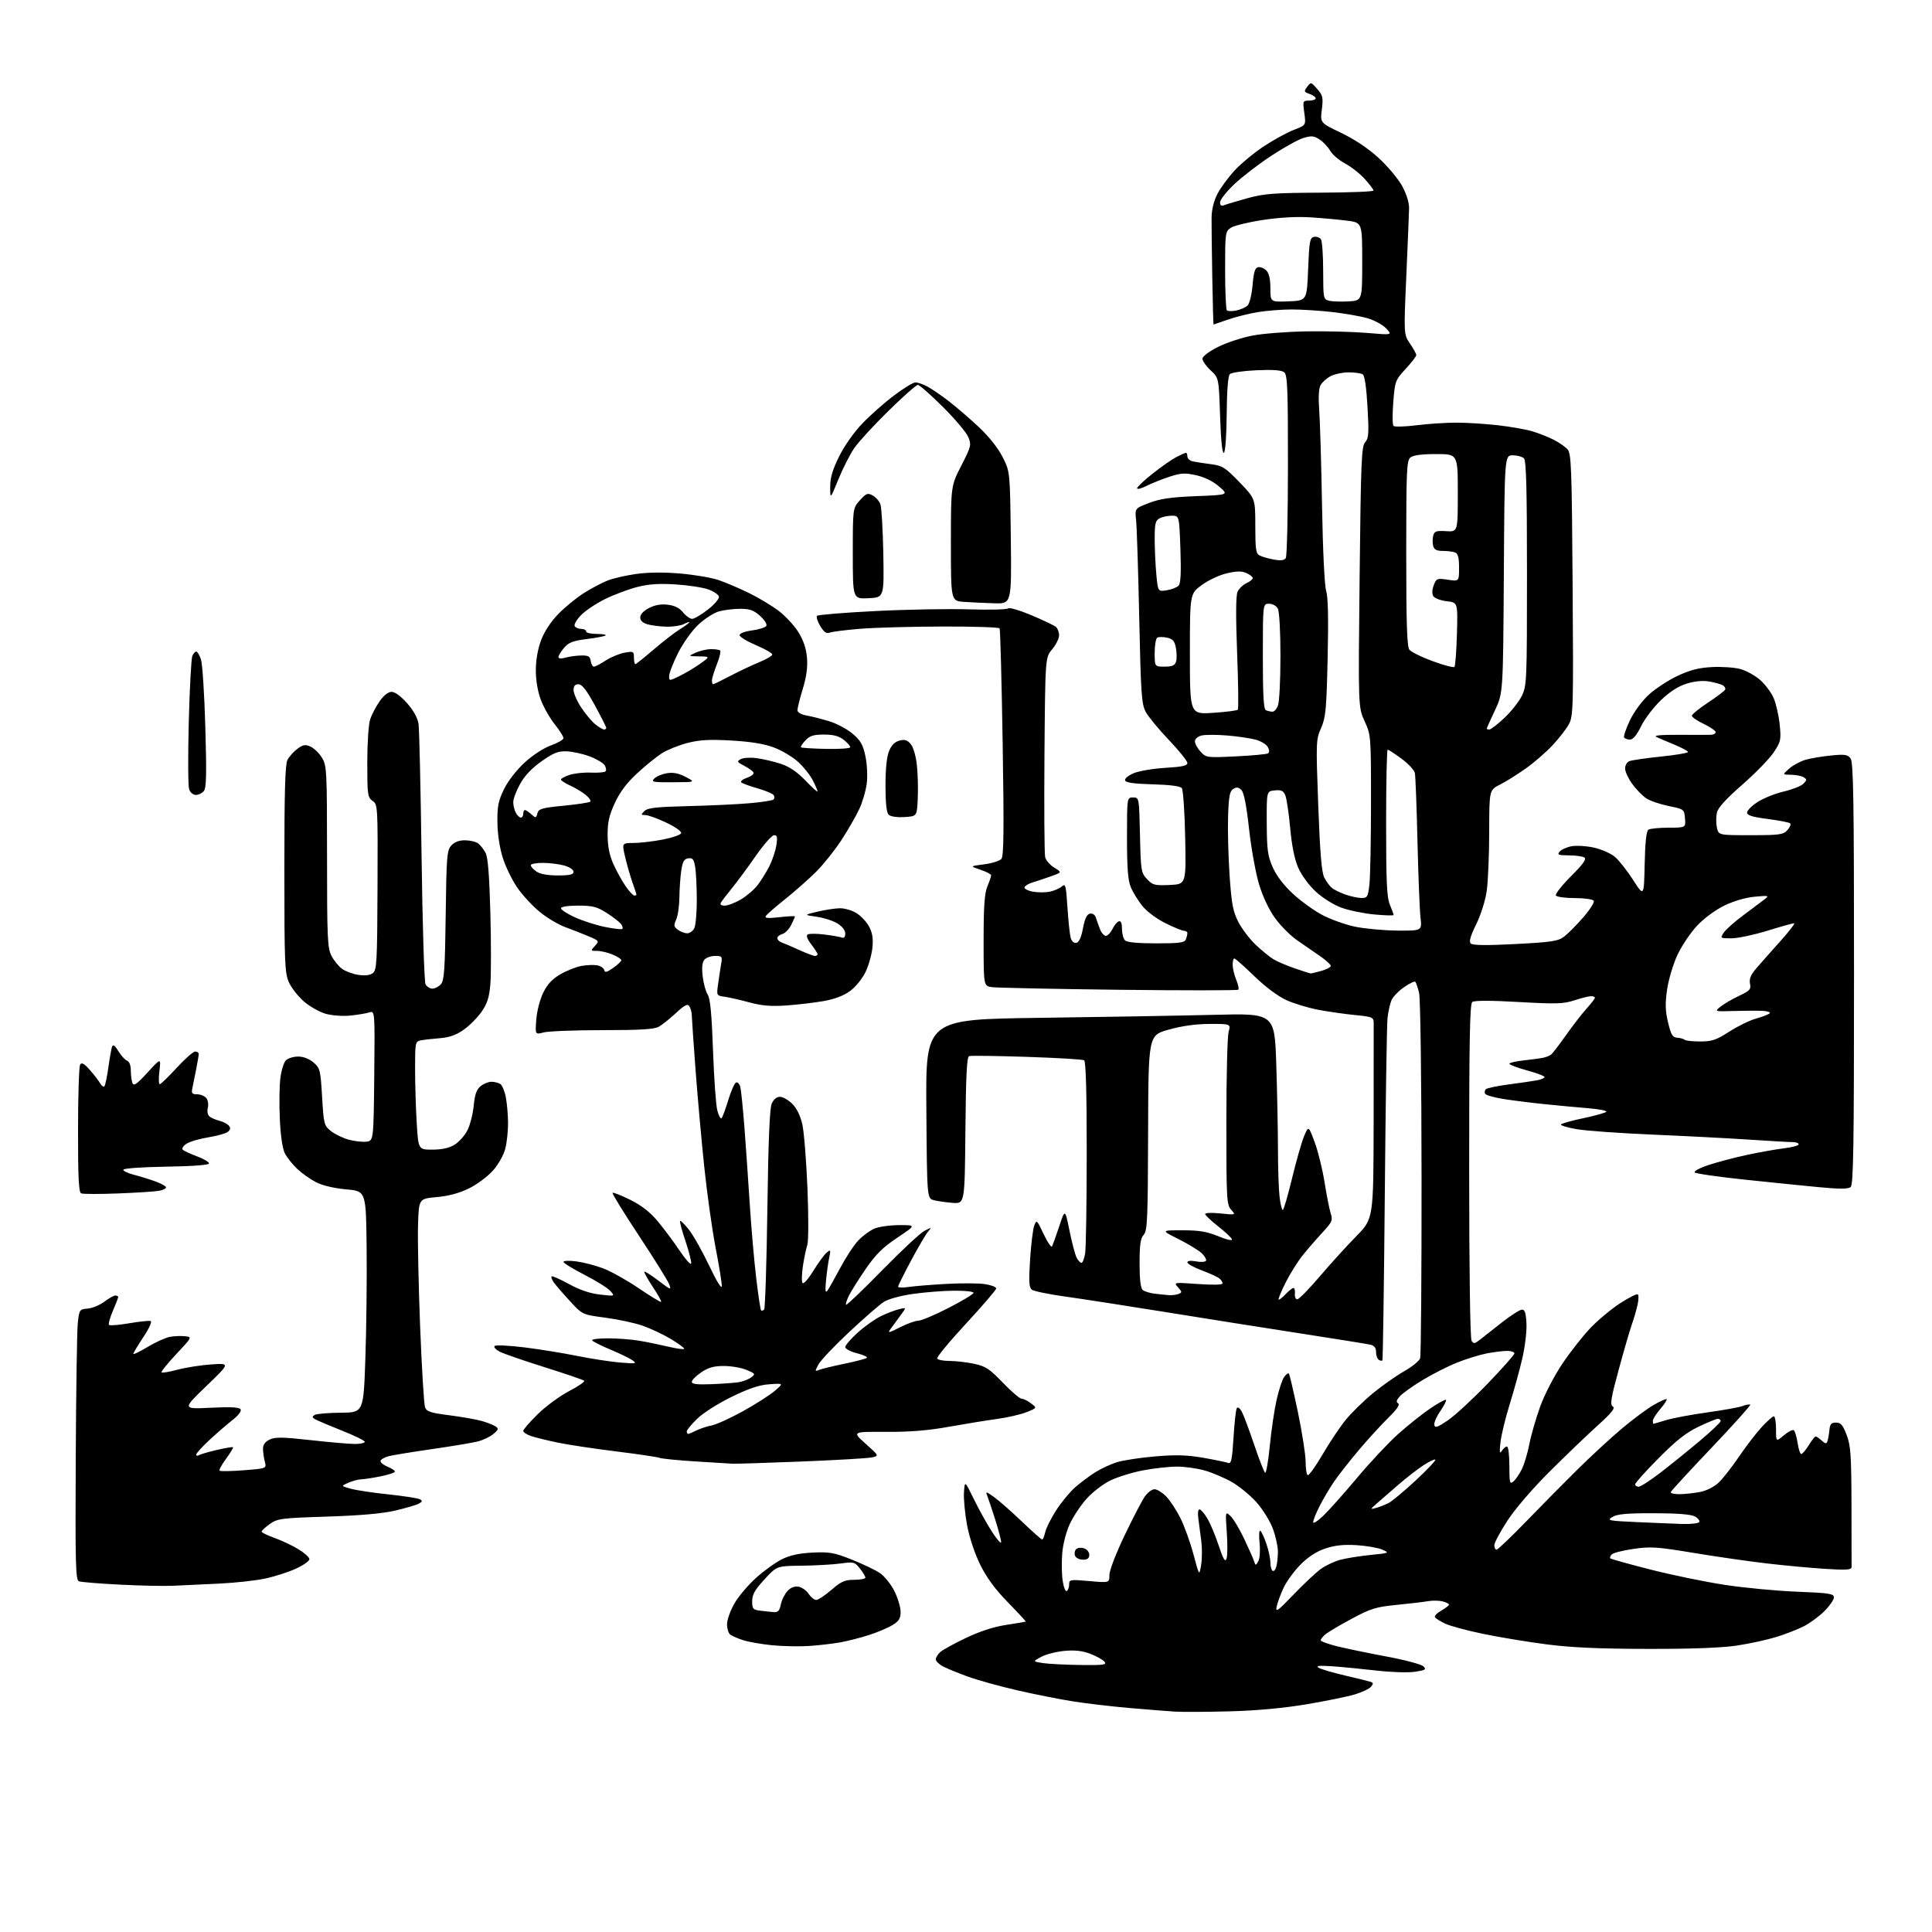 <?xml version="1.0" encoding="UTF-8" standalone="no"?>
<svg 
  version="1.1" 
  xmlns="http://www.w3.org/2000/svg" 
  xmlns:xlink="http://www.w3.org/1999/xlink" 
  xmlns:svg="http://www.w3.org/2000/svg"
  xmlns:rdf="http://www.w3.org/1999/02/22-rdf-syntax-ns#"
  xmlns:cc="http://creativecommons.org/ns#"
  xmlns:dc="http://purl.org/dc/elements/1.1/"
  viewBox="0 0 768 768"
  width="768"
  height="768"
>
<style>svg {background-color: white; }</style>"
<path stroke="none" fill="black" fill-rule="evenodd" d="M489.00,680.28C479.93,680.53 470.02,680.58 467.00,680.39C463.98,680.20 455.88,679.56 449.00,678.96C442.12,678.36 432.23,677.21 427.00,676.40C421.77,675.59 411.76,673.61 404.74,672.01C397.72,670.40 388.82,667.95 384.96,666.55C381.10,665.16 376.61,663.33 374.97,662.49C373.34,661.64 372.00,660.35 372.00,659.63C372.00,658.90 372.79,657.60 373.75,656.73C374.71,655.86 379.32,653.32 384.00,651.10C389.56,648.45 395.10,646.66 400.00,645.92C404.12,645.30 407.60,644.70 407.72,644.59C407.84,644.49 404.65,641.04 400.64,636.94C395.57,631.75 392.22,627.19 389.65,621.99C387.48,617.57 385.33,611.13 384.43,606.29C383.58,601.77 383.03,595.92 383.19,593.29C383.50,588.50 383.50,588.50 387.16,596.00C389.18,600.12 392.43,605.98 394.39,609.00C396.35,612.02 397.95,613.83 397.96,613.00C397.97,612.17 396.90,608.12 395.60,604.00C394.29,599.88 392.86,595.62 392.43,594.55C391.72,592.81 391.99,592.86 395.07,595.04C396.96,596.38 401.93,600.74 406.11,604.74C410.30,608.73 413.97,612.00 414.28,612.00C414.59,612.00 415.13,610.67 415.49,609.05C415.85,607.43 417.83,603.49 419.89,600.30C421.96,597.11 425.33,593.02 427.40,591.22C429.46,589.41 433.03,586.75 435.32,585.29C437.62,583.84 441.52,582.02 444.00,581.25C446.48,580.48 453.32,579.44 459.22,578.94C467.48,578.24 471.86,578.37 478.34,579.50C482.97,580.31 487.41,581.22 488.22,581.53C489.43,582.00 489.80,580.24 490.34,571.46C490.70,565.61 491.28,560.35 491.64,559.78C492.01,559.17 492.84,559.73 493.61,561.11C494.33,562.43 496.55,568.33 498.54,574.24C500.53,580.15 502.50,585.19 502.91,585.45C503.33,585.70 504.17,580.86 504.77,574.69C505.37,568.52 506.60,560.27 507.49,556.35C508.38,552.44 509.72,548.40 510.47,547.37C511.22,546.34 512.06,545.73 512.34,546.01C512.62,546.29 514.23,553.17 515.93,561.30C517.62,569.43 519.00,578.29 519.00,580.98C519.00,583.68 519.37,586.11 519.82,586.39C520.28,586.67 522.93,582.98 525.72,578.20C528.52,573.41 532.67,567.21 534.95,564.41C537.22,561.62 542.11,556.84 545.79,553.81C549.48,550.78 555.07,546.85 558.20,545.08C561.34,543.31 564.19,540.98 564.53,539.91C564.87,538.84 565.12,506.58 565.09,468.23C565.06,428.67 564.64,396.84 564.11,394.67C563.59,392.56 562.92,390.59 562.61,390.27C562.29,389.96 560.29,390.91 558.16,392.39C556.03,393.86 553.79,396.16 553.18,397.50C552.58,398.83 551.85,402.08 551.56,404.71C551.28,407.34 550.79,438.96 550.48,474.96C550.16,510.97 549.73,540.60 549.52,540.81C549.31,541.03 548.65,540.90 548.07,540.54C547.48,540.18 547.00,538.79 547.00,537.46C547.00,535.77 546.32,534.88 544.75,534.53C543.51,534.24 530.80,532.20 516.50,529.99C502.20,527.78 478.12,523.97 463.00,521.52C447.88,519.08 430.10,516.33 423.50,515.41C416.90,514.50 410.89,513.26 410.14,512.66C409.05,511.79 408.92,509.32 409.48,500.59C409.87,494.56 410.62,488.50 411.14,487.14C412.04,484.77 412.22,484.93 414.85,490.53C416.38,493.77 417.87,495.99 418.18,495.46C418.48,494.93 419.78,491.35 421.05,487.50C423.37,480.50 423.37,480.50 425.15,489.25C426.13,494.06 427.41,498.90 428.00,500.00C428.59,501.10 429.45,502.00 429.90,502.00C430.36,502.00 431.02,500.31 431.36,498.25C431.70,496.19 431.98,478.21 431.99,458.31C432.00,434.33 431.65,421.90 430.96,421.48C430.39,421.12 420.15,420.51 408.21,420.12C396.27,419.73 385.94,419.59 385.26,419.81C384.33,420.11 383.97,427.29 383.76,449.35C383.50,478.50 383.50,478.50 378.73,478.16C376.11,477.97 372.73,477.49 371.23,477.09C368.50,476.36 368.50,476.36 368.24,440.78C367.97,405.20 367.97,405.20 413.24,404.61C438.13,404.28 469.34,403.74 482.59,403.41C506.68,402.80 506.68,402.80 507.34,423.15C507.70,434.34 508.00,449.57 508.01,457.00C508.01,464.43 508.30,472.86 508.65,475.75C508.99,478.64 509.57,481.00 509.93,481.00C510.28,481.00 511.96,475.26 513.65,468.25C515.35,461.24 517.50,453.70 518.45,451.50C520.17,447.50 520.17,447.50 522.59,454.00C523.93,457.57 525.70,464.77 526.54,470.00C527.37,475.23 528.48,480.81 529.00,482.42C529.86,485.06 529.55,485.78 525.71,489.92C523.38,492.44 519.84,496.52 517.85,499.00C515.86,501.48 512.80,506.36 511.05,509.85C509.30,513.34 508.05,516.38 508.26,516.60C508.48,516.81 509.71,515.87 511.00,514.50C512.29,513.12 513.71,512.00 514.16,512.00C514.61,512.00 514.87,513.01 514.74,514.25C514.61,515.49 515.03,516.50 515.69,516.50C516.34,516.50 520.32,512.45 524.53,507.50C528.74,502.55 535.28,495.35 539.08,491.49C545.97,484.48 545.97,484.48 546.04,446.49C546.08,425.60 546.09,407.53 546.06,406.35C546.01,404.42 545.26,404.13 538.75,403.51C534.76,403.12 528.20,402.19 524.16,401.43C520.12,400.68 514.34,398.93 511.31,397.54C507.99,396.02 502.95,392.25 498.58,388.01C494.60,384.16 491.05,381.00 490.67,381.00C490.30,381.00 490.00,382.14 490.00,383.53C490.00,384.92 490.64,387.59 491.41,389.45C492.19,391.31 492.57,393.10 492.25,393.42C491.92,393.74 470.48,393.75 444.58,393.45C418.69,393.14 396.04,392.67 394.25,392.40C391.00,391.91 391.00,391.91 391.00,373.92C391.00,360.20 391.36,355.09 392.50,352.35C393.32,350.37 394.00,348.40 394.00,347.96C394.00,347.52 392.09,346.52 389.75,345.74C385.50,344.31 385.50,344.31 391.18,343.59C394.30,343.20 397.41,342.21 398.08,341.41C399.02,340.27 399.13,329.79 398.57,295.25C398.17,270.67 397.63,250.21 397.36,249.78C397.10,249.35 386.90,249.02 374.69,249.05C362.49,249.08 347.77,249.48 342.00,249.95C336.23,250.41 330.73,251.11 329.79,251.49C328.53,252.00 327.55,251.30 326.07,248.87C324.96,247.04 324.39,245.21 324.81,244.79C325.22,244.38 335.68,243.52 348.03,242.90C360.39,242.27 377.12,241.97 385.21,242.23C393.29,242.48 400.29,242.31 400.75,241.85C401.21,241.39 405.38,242.61 410.01,244.56C414.65,246.52 419.01,248.60 419.72,249.18C420.42,249.77 421.00,251.28 421.00,252.55C421.00,253.81 419.76,256.32 418.25,258.11C415.50,261.38 415.50,261.38 415.19,299.90C415.03,321.09 415.15,339.47 415.47,340.74C415.79,342.02 417.43,343.90 419.11,344.92C422.16,346.77 422.16,346.77 417.83,348.32C415.45,349.17 412.18,350.27 410.56,350.75C408.95,351.23 407.46,352.11 407.27,352.69C407.07,353.28 408.55,354.07 410.54,354.44C412.54,354.82 415.59,354.82 417.33,354.45C419.08,354.08 421.22,353.14 422.10,352.37C423.54,351.10 423.76,351.89 424.33,360.73C424.68,366.10 425.26,371.53 425.61,372.80C426.00,374.19 426.89,374.98 427.86,374.79C428.93,374.58 429.81,372.66 430.50,369.00C431.24,365.12 432.05,363.42 433.27,363.19C434.27,362.99 435.26,363.63 435.60,364.68C435.92,365.68 436.65,367.74 437.22,369.25C437.78,370.76 438.84,372.00 439.57,372.00C440.30,372.00 441.48,370.80 442.20,369.32C442.91,367.85 444.06,366.46 444.75,366.24C445.58,365.97 446.00,366.96 446.00,369.22C446.00,371.08 446.54,373.14 447.20,373.80C447.99,374.59 452.22,375.00 459.59,375.00C468.88,375.00 470.89,374.73 471.39,373.42C471.73,372.55 472.00,371.42 472.00,370.92C472.00,370.41 471.40,370.00 470.66,370.00C469.92,370.00 466.56,368.62 463.20,366.94C459.64,365.16 455.79,362.27 454.02,360.03C452.34,357.91 450.30,354.58 449.49,352.62C448.38,349.98 448.00,344.95 448.00,333.03C448.00,317.00 448.00,317.00 450.41,317.00C452.82,317.00 452.82,317.00 453.16,331.92C453.48,346.17 453.61,346.96 455.96,349.46C458.20,351.85 459.01,352.06 464.96,351.79C471.50,351.50 471.50,351.50 471.13,333.00C470.93,322.82 470.32,313.95 469.79,313.28C469.16,312.50 465.03,311.96 458.24,311.78C450.81,311.58 447.54,311.12 447.24,310.24C447.00,309.51 448.46,308.28 450.66,307.36C452.77,306.47 458.44,305.51 463.25,305.23C469.92,304.84 472.00,304.38 472.00,303.30C472.00,302.51 468.68,298.39 464.63,294.13C460.57,289.88 456.43,284.84 455.42,282.95C453.79,279.88 453.50,275.71 452.86,245.50C452.46,226.80 451.90,209.39 451.62,206.80C451.11,202.10 451.11,202.10 456.80,199.92C461.20,198.24 465.46,197.63 475.47,197.23C488.44,196.72 488.44,196.72 484.61,193.41C482.19,191.31 478.84,189.66 475.53,188.92C471.05,187.92 469.49,188.00 464.89,189.51C461.93,190.48 457.81,192.12 455.75,193.16C453.69,194.19 452.00,194.62 452.00,194.11C452.00,193.59 454.81,190.94 458.25,188.22C461.69,185.50 465.94,182.54 467.70,181.64C469.46,180.74 471.15,180.00 471.45,180.00C471.75,180.00 472.00,180.67 472.00,181.48C472.00,182.30 473.01,183.17 474.25,183.43C475.49,183.68 478.74,184.18 481.47,184.54C485.94,185.12 487.07,185.85 492.72,191.69C499.00,198.19 499.00,198.19 499.00,209.06C499.00,218.40 499.25,220.06 500.75,220.83C501.71,221.33 504.25,222.05 506.40,222.44C509.17,222.94 510.53,222.76 511.13,221.82C511.59,221.10 511.98,204.47 511.98,184.87C512.00,154.45 511.78,149.06 510.50,148.00C509.46,147.14 506.14,146.89 499.51,147.18C494.28,147.41 489.50,148.10 488.88,148.72C488.16,149.44 487.71,155.18 487.63,164.67C487.55,173.42 487.09,179.70 486.50,180.00C485.87,180.32 485.32,174.97 485.00,165.38C484.50,150.26 484.50,150.26 481.25,147.23C479.46,145.56 478.00,143.48 478.00,142.61C478.00,141.68 480.50,139.77 484.11,137.95C487.47,136.25 493.65,134.20 497.86,133.40C502.06,132.59 511.80,131.84 519.50,131.72C527.20,131.60 538.00,131.88 543.50,132.35C553.50,133.20 553.50,133.20 551.05,130.57C549.70,129.12 546.32,127.29 543.55,126.49C540.77,125.69 534.45,124.59 529.50,124.03C524.55,123.47 517.35,123.02 513.50,123.02C509.65,123.02 503.62,123.48 500.09,124.06C496.56,124.63 491.18,125.97 488.12,127.05C485.07,128.12 482.49,129.00 482.40,129.00C482.31,129.00 482.08,120.56 481.90,110.25C481.71,99.94 481.59,89.25 481.62,86.50C481.65,83.36 482.51,79.87 483.93,77.11C485.17,74.69 488.28,70.46 490.84,67.70C493.40,64.94 498.68,60.60 502.56,58.05C506.44,55.50 511.76,52.60 514.39,51.60C519.16,49.77 519.16,49.77 518.48,44.89C517.83,40.12 517.88,40.00 520.41,40.00C521.83,40.00 523.00,39.59 523.00,39.08C523.00,38.58 521.91,37.79 520.57,37.33C518.33,36.57 518.26,36.34 519.63,34.50C521.10,32.53 521.17,32.55 523.62,35.37C525.84,37.93 526.04,38.81 525.45,43.54C524.79,48.84 524.79,48.84 533.16,52.84C538.52,55.40 543.86,58.97 548.04,62.80C551.63,66.09 555.83,71.11 557.38,73.96C559.12,77.15 560.18,80.57 560.13,82.83C560.09,84.85 559.60,96.95 559.03,109.71C558.01,132.92 558.01,132.92 560.50,136.60C561.88,138.62 563.00,140.68 563.00,141.16C563.00,141.65 561.10,144.11 558.77,146.64C554.66,151.09 554.52,151.48 553.85,159.86C553.47,164.61 553.51,168.86 553.93,169.30C554.35,169.74 558.47,169.63 563.07,169.05C567.68,168.47 574.83,168.00 578.97,168.01C583.11,168.01 590.55,168.48 595.50,169.05C600.45,169.61 606.57,170.69 609.09,171.44C611.62,172.19 615.44,173.70 617.59,174.79C619.74,175.89 622.24,177.62 623.14,178.64C624.61,180.30 624.82,186.05 625.14,232.50C625.48,281.66 625.40,284.69 623.64,287.91C622.62,289.78 619.70,293.55 617.14,296.28C614.59,299.01 609.80,303.16 606.50,305.50C603.20,307.84 598.59,310.72 596.25,311.90C592.00,314.04 592.00,314.04 591.98,330.77C591.97,339.97 591.52,350.52 590.99,354.21C590.43,358.05 588.64,363.72 586.80,367.45C584.51,372.10 583.89,374.29 584.65,375.05C585.40,375.80 590.77,375.87 602.35,375.27C616.65,374.53 619.35,374.13 621.68,372.39C623.17,371.28 626.59,367.84 629.29,364.75C631.99,361.66 633.90,358.65 633.54,358.07C633.18,357.48 629.79,357.00 626.00,357.00C622.21,357.00 618.83,356.54 618.49,355.98C618.14,355.42 620.84,351.97 624.49,348.33C629.35,343.46 630.77,341.47 629.81,340.86C629.09,340.40 626.31,340.02 623.63,340.02C619.45,340.00 618.93,339.79 619.98,338.53C620.65,337.72 622.78,336.76 624.72,336.39C626.65,336.03 630.66,336.28 633.63,336.94C636.60,337.61 640.34,339.25 641.94,340.60C643.54,341.95 646.80,346.08 649.18,349.78C653.50,356.50 653.50,356.50 653.78,343.54C653.97,334.71 654.45,330.33 655.28,329.80C655.95,329.38 659.56,329.02 663.31,329.02C670.12,329.00 670.12,329.00 669.81,325.33C669.50,321.70 669.45,321.65 663.34,320.41C659.95,319.72 655.95,318.36 654.44,317.37C652.94,316.38 650.42,313.81 648.85,311.64C647.28,309.47 646.00,306.69 646.00,305.46C646.00,304.22 646.78,302.91 647.74,302.55C648.70,302.18 654.32,301.37 660.24,300.75C666.16,300.14 671.00,299.32 671.00,298.94C671.00,298.56 668.64,297.27 665.75,296.08C662.86,294.88 659.60,293.49 658.50,292.98C657.14,292.34 660.00,292.07 667.50,292.11C673.55,292.14 679.29,292.13 680.25,292.09C681.21,292.04 682.00,291.56 682.00,291.02C682.00,290.48 679.86,289.02 677.25,287.77C674.64,286.52 672.52,285.05 672.55,284.50C672.57,283.95 675.50,281.58 679.05,279.23C682.60,276.88 685.64,274.56 685.80,274.07C685.97,273.58 685.55,272.84 684.88,272.43C684.21,272.01 681.86,271.34 679.66,270.94C677.05,270.46 673.94,270.72 670.69,271.69C667.29,272.70 664.01,274.77 660.36,278.22C657.42,281.00 653.83,285.69 652.39,288.64C650.64,292.20 649.15,294.00 647.94,294.00C646.94,294.00 645.89,293.62 645.60,293.16C645.32,292.70 646.35,289.67 647.89,286.41C649.52,282.98 652.68,278.68 655.42,276.16C658.02,273.78 663.15,270.41 666.82,268.69C671.82,266.33 675.27,265.45 680.53,265.17C684.39,264.97 689.46,265.32 691.79,265.94C694.12,266.57 697.67,268.53 699.68,270.29C701.69,272.06 704.11,275.30 705.06,277.50C706.01,279.70 707.08,284.43 707.45,288.00C708.06,294.11 707.92,294.78 705.07,299.09C703.39,301.61 697.77,307.39 692.57,311.94C686.01,317.67 682.92,321.09 682.48,323.10C682.13,324.70 682.14,327.35 682.50,329.00C683.16,332.00 683.16,332.00 695.92,332.00C707.43,332.00 708.87,331.80 710.51,329.99C711.50,328.89 712.01,327.68 711.64,327.31C711.27,326.93 707.26,326.15 702.73,325.56C696.56,324.77 694.50,324.12 694.49,323.00C694.48,322.18 696.40,320.27 698.74,318.77C701.09,317.27 705.75,315.40 709.11,314.63C712.46,313.85 715.95,312.48 716.85,311.57C718.30,310.13 718.32,309.81 717.00,308.98C716.17,308.46 713.92,308.01 712.00,307.98C708.50,307.94 708.50,307.94 711.25,305.51C712.77,304.18 715.69,302.61 717.75,302.02C719.81,301.43 724.38,300.66 727.90,300.32C733.41,299.77 734.48,299.94 735.65,301.53C736.76,303.05 737.00,318.32 737.00,387.07C737.00,455.80 736.76,470.95 735.66,471.87C734.69,472.67 731.32,472.70 723.41,471.95C717.41,471.39 703.95,470.02 693.50,468.92C683.06,467.81 674.13,466.53 673.67,466.07C673.20,465.60 675.67,464.27 679.16,463.12C682.65,461.96 689.55,460.14 694.50,459.08C699.45,458.02 706.09,456.84 709.25,456.46C712.41,456.08 715.00,455.37 715.00,454.88C715.00,454.40 713.91,454.00 712.58,454.00C711.25,454.00 703.49,453.56 695.33,453.02C687.17,452.47 669.92,451.58 657.00,451.03C644.08,450.48 630.48,449.51 626.78,448.87C623.08,448.23 620.26,447.39 620.51,446.99C620.75,446.59 624.81,445.46 629.52,444.47C634.23,443.48 638.29,442.33 638.55,441.92C638.80,441.51 635.52,440.88 631.26,440.53C626.99,440.18 619.23,439.46 614.00,438.92C608.77,438.39 601.46,437.47 597.75,436.89C594.04,436.30 590.73,435.37 590.39,434.82C590.05,434.27 590.16,433.45 590.64,432.98C591.11,432.52 595.33,431.65 600.00,431.04C604.67,430.44 609.74,429.69 611.25,429.39C612.76,429.09 614.00,428.52 614.00,428.13C614.00,427.74 610.85,426.55 607.00,425.50C603.15,424.45 600.00,423.26 600.00,422.86C600.00,422.47 602.59,421.86 605.75,421.52C608.91,421.18 612.40,420.70 613.50,420.46C614.60,420.22 615.97,419.68 616.53,419.26C617.10,418.84 619.79,415.35 622.51,411.50C625.23,407.65 628.93,402.87 630.73,400.88C632.53,398.89 634.00,396.97 634.00,396.63C634.00,396.28 633.30,396.00 632.44,396.00C631.58,396.00 628.62,396.74 625.86,397.64C621.49,399.07 618.66,399.16 603.67,398.31C592.73,397.68 586.05,397.68 585.25,398.29C584.27,399.04 584.00,413.63 584.02,465.37C584.02,504.72 584.41,532.10 584.97,532.98C585.77,534.26 586.25,534.19 588.39,532.48C589.75,531.39 593.69,528.30 597.13,525.61C600.58,522.91 604.10,520.66 604.95,520.61C606.14,520.52 606.57,521.78 606.79,526.07C606.96,529.16 606.21,535.38 605.12,540.07C604.04,544.70 601.79,552.90 600.11,558.27C598.43,563.65 596.80,570.40 596.47,573.27C596.01,577.32 596.13,578.11 596.99,576.75C597.60,575.79 598.53,575.00 599.05,575.00C599.57,575.00 600.00,578.43 600.00,582.62C600.00,589.44 600.17,590.11 601.57,588.94C602.44,588.22 603.95,586.03 604.93,584.07C605.91,582.11 607.26,577.60 607.94,574.06C608.62,570.52 610.56,563.81 612.24,559.14C613.98,554.33 617.80,546.96 621.08,542.08C624.25,537.36 629.30,530.94 632.31,527.80C635.31,524.67 640.58,520.29 644.01,518.07C647.44,515.85 650.60,514.25 651.02,514.51C651.44,514.77 651.41,516.68 650.94,518.74C650.48,520.81 649.44,524.35 648.64,526.60C647.85,528.86 645.51,536.89 643.46,544.46C640.36,555.85 639.96,558.36 641.11,559.10C642.17,559.77 640.71,561.59 635.01,566.74C630.89,570.46 622.32,578.67 615.97,585.00C609.20,591.75 602.28,599.80 599.22,604.50C596.36,608.90 594.01,613.29 594.01,614.25C594.00,615.21 594.41,616.00 594.91,616.00C595.42,616.00 600.70,610.96 606.66,604.81C612.62,598.65 621.77,589.38 627.00,584.22C632.23,579.05 640.10,571.78 644.50,568.06C648.90,564.34 654.66,560.05 657.30,558.53C659.93,557.00 662.29,555.95 662.52,556.19C662.76,556.43 661.64,558.17 660.02,560.06C658.40,561.95 657.06,564.06 657.04,564.75C657.02,565.44 657.11,566.00 657.25,565.99C657.39,565.98 659.67,565.32 662.33,564.51C664.99,563.71 672.36,562.33 678.71,561.45C685.06,560.57 691.39,559.42 692.77,558.90C694.15,558.37 695.48,558.15 695.74,558.40C695.99,558.65 689.06,566.36 680.35,575.53C671.63,584.70 664.35,592.61 664.17,593.10C663.98,593.60 665.56,593.98 667.67,593.96C669.77,593.93 673.44,593.54 675.82,593.08C678.35,592.59 681.40,591.05 683.18,589.37C684.85,587.79 688.49,583.14 691.28,579.04C694.06,574.94 698.12,569.65 700.30,567.29C702.47,564.93 704.65,563.00 705.13,563.00C705.61,563.00 706.00,565.29 706.00,568.09C706.00,573.18 706.00,573.18 709.08,570.58C710.78,569.15 712.56,568.23 713.03,568.52C713.50,568.81 714.19,571.06 714.56,573.52C714.92,575.99 715.59,578.00 716.03,578.00C716.47,578.00 717.81,576.42 719.00,574.50C720.19,572.58 721.43,571.00 721.75,571.00C722.08,571.00 723.16,571.74 724.15,572.64C725.63,573.98 726.04,574.02 726.44,572.89C726.70,572.12 727.05,570.15 727.21,568.50C727.44,566.10 727.97,565.50 729.85,565.50C731.75,565.50 732.56,566.45 734.07,570.42C735.69,574.69 735.94,578.41 736.00,598.42C736.04,611.11 736.05,622.13 736.03,622.90C736.01,624.05 734.17,624.19 725.75,623.66C720.11,623.31 709.65,622.34 702.50,621.51C695.35,620.68 682.18,618.79 673.24,617.30C658.77,614.90 656.14,614.73 649.39,615.70C645.22,616.30 641.32,617.28 640.72,617.88C640.12,618.48 639.86,619.20 640.14,619.48C640.43,619.76 647.60,621.76 656.08,623.92C664.56,626.08 677.80,628.81 685.50,629.99C693.20,631.17 706.14,632.40 714.25,632.72C727.17,633.23 729.00,633.51 729.00,634.99C729.00,635.91 727.31,638.36 725.25,640.43C723.19,642.50 719.48,645.23 717.00,646.49C714.52,647.74 709.58,649.67 706.00,650.76C702.42,651.86 695.45,653.37 690.50,654.13C684.51,655.04 672.64,655.49 655.00,655.46C635.79,655.43 624.75,654.94 614.87,653.67C607.37,652.70 596.01,650.83 589.62,649.50C583.23,648.18 576.42,646.34 574.49,645.43C572.55,644.51 570.72,643.36 570.42,642.87C570.12,642.38 571.25,641.20 572.93,640.24C574.61,639.28 575.99,638.21 575.99,637.86C576.00,637.51 574.85,636.93 573.44,636.57C572.03,636.22 569.44,636.18 567.69,636.49C565.94,636.80 560.31,637.46 555.18,637.97C546.89,638.79 544.91,639.41 537.18,643.56C532.41,646.12 527.71,648.92 526.75,649.77C525.79,650.62 525.00,651.64 525.00,652.04C525.00,652.45 527.81,653.49 531.25,654.36C534.69,655.23 543.55,657.07 550.94,658.45C558.33,659.82 565.03,661.60 565.82,662.39C567.08,663.65 566.65,663.93 562.43,664.56C559.76,664.96 552.88,664.74 547.05,664.06C541.25,663.39 533.35,662.63 529.50,662.36C524.37,662.02 522.94,662.17 524.15,662.94C525.06,663.52 529.79,664.91 534.65,666.04C539.52,667.17 544.11,668.30 544.86,668.56C545.95,668.93 545.98,669.32 544.99,670.51C544.31,671.33 541.45,672.69 538.63,673.54C535.81,674.40 527.20,676.16 519.50,677.46C510.36,679.00 499.77,679.98 489.00,680.28zM429.37,661.86C438.76,661.98 440.08,661.80 439.04,660.55C438.38,659.76 435.85,658.34 433.41,657.41C430.27,656.21 427.29,655.88 423.16,656.25C419.95,656.54 415.79,657.61 413.91,658.62C410.50,660.46 410.50,660.46 414.50,661.09C416.70,661.43 423.39,661.78 429.37,661.86zM321.50,654.31C317.65,654.55 311.09,654.42 306.92,654.01C302.75,653.60 297.57,652.70 295.42,652.00C293.26,651.31 290.94,650.29 290.25,649.75C289.56,649.20 289.00,647.35 289.01,645.63C289.01,643.91 290.34,640.19 291.96,637.38C293.57,634.56 297.49,629.94 300.67,627.11C303.84,624.28 308.48,620.97 310.97,619.75C314.08,618.22 317.87,617.42 323.09,617.17C329.76,616.85 331.63,617.19 338.59,619.96C342.94,621.70 347.97,624.10 349.77,625.31C351.56,626.51 354.15,629.73 355.52,632.45C356.88,635.17 358.00,638.89 358.00,640.71C358.00,643.38 357.37,644.42 354.75,646.01C352.96,647.10 348.80,648.87 345.50,649.93C342.20,651.00 337.02,652.32 334.00,652.87C330.98,653.41 325.35,654.06 321.50,654.31zM307.62,640.84C309.27,640.96 309.90,640.27 310.39,637.80C310.74,636.04 311.94,633.63 313.05,632.44C314.40,631.01 315.88,630.45 317.49,630.75C318.82,631.01 320.62,632.29 321.48,633.61C322.34,634.92 323.68,636.00 324.46,636.00C325.24,636.00 327.96,634.20 330.50,632.00C334.40,628.63 335.82,628.00 339.56,628.00C342.00,628.00 344.00,627.61 344.00,627.13C344.00,626.66 343.03,625.03 341.83,623.52C339.77,620.90 339.40,620.80 334.08,621.52C331.01,621.94 324.06,622.33 318.64,622.39C308.79,622.50 308.79,622.50 303.89,627.82C300.06,631.99 299.00,633.87 299.00,636.51C299.00,639.56 299.31,639.91 302.25,640.28C304.04,640.50 306.46,640.75 307.62,640.84zM514.19,633.88C518.21,629.69 523.08,625.12 525.00,623.72C526.92,622.33 530.43,620.67 532.80,620.04C535.16,619.41 540.56,618.55 544.80,618.12C552.30,617.37 552.42,617.31 549.50,616.01C547.85,615.28 543.27,614.48 539.33,614.23C534.18,613.91 530.66,614.28 526.88,615.54C523.37,616.71 520.09,618.82 517.03,621.89C514.50,624.43 511.46,628.59 510.26,631.14C509.07,633.69 507.82,637.07 507.49,638.64C506.96,641.11 507.87,640.47 514.19,633.88zM424.06,632.46C424.58,632.14 425.00,630.96 425.00,629.84C425.00,627.89 425.38,627.83 433.00,628.50C441.00,629.21 441.00,629.21 441.00,626.07C441.00,624.28 443.62,617.47 447.08,610.26C450.42,603.30 454.05,596.34 455.14,594.80C456.24,593.26 457.94,592.00 458.93,592.00C459.92,592.00 461.96,593.24 463.47,594.75C464.98,596.26 467.54,600.10 469.15,603.29C470.76,606.48 473.12,613.01 474.40,617.80C476.72,626.50 476.72,626.50 477.45,622.23C477.85,619.88 477.90,615.61 477.55,612.73C477.20,609.85 476.67,605.81 476.37,603.75C476.05,601.58 476.24,600.00 476.81,600.00C477.36,600.00 478.78,601.66 479.97,603.68C481.17,605.71 483.19,610.54 484.47,614.43C486.23,619.75 486.99,621.04 487.54,619.66C487.95,618.65 488.01,613.98 487.68,609.29C487.08,600.81 487.09,600.77 489.08,602.57C490.18,603.57 492.60,607.56 494.45,611.44C496.30,615.32 498.11,619.40 498.48,620.50C499.11,622.44 499.17,622.44 500.19,620.61C500.79,619.55 501.01,616.39 500.70,613.35C500.39,610.39 500.52,608.20 500.98,608.49C501.44,608.77 502.53,611.11 503.41,613.68C504.28,616.25 505.00,619.60 505.00,621.12C505.00,622.64 505.40,624.13 505.89,624.43C506.37,624.73 507.04,623.97 507.37,622.74C507.70,621.51 507.98,618.83 507.99,616.79C507.99,614.75 507.08,610.60 505.95,607.59C504.82,604.57 501.87,599.84 499.39,597.09C496.92,594.34 492.55,590.76 489.70,589.14C486.84,587.51 482.06,585.47 479.07,584.59C476.08,583.72 471.06,583.00 467.91,583.00C464.75,583.00 458.66,583.67 454.36,584.50C450.05,585.32 444.18,587.14 441.30,588.55C438.43,589.96 434.19,593.22 431.90,595.81C429.60,598.39 426.60,602.91 425.24,605.86C423.80,608.96 422.54,613.88 422.25,617.51C421.97,620.97 422.05,625.88 422.44,628.42C422.82,630.96 423.55,632.78 424.06,632.46zM69.00,630.36C65.42,630.54 55.83,630.34 47.69,629.92C39.54,629.51 32.20,628.91 31.37,628.59C30.06,628.09 29.90,621.91 30.11,579.76C30.24,553.22 30.60,529.02 30.92,526.00C31.49,520.60 31.56,520.49 34.92,520.17C36.79,520.00 39.76,518.76 41.51,517.42C43.26,516.09 45.21,515.00 45.84,515.00C46.48,515.00 47.00,515.25 47.00,515.56C47.00,515.88 46.04,518.36 44.86,521.10C43.69,523.83 43.00,526.34 43.34,526.68C43.68,527.01 47.29,526.72 51.36,526.02C55.44,525.33 59.27,524.92 59.88,525.13C60.52,525.34 59.29,528.05 57.00,531.50C54.80,534.80 53.00,537.80 53.00,538.18C53.00,538.55 55.55,537.32 58.67,535.44C61.79,533.56 65.76,531.76 67.51,531.43C69.26,531.10 71.97,530.99 73.55,531.17C76.42,531.50 76.42,531.50 70.07,538.28C66.58,542.00 63.94,545.28 64.22,545.55C64.49,545.82 67.37,545.34 70.61,544.47C73.85,543.60 79.88,542.66 84.00,542.38C91.50,541.86 91.50,541.86 82.00,551.00C72.50,560.15 72.50,560.15 83.71,559.60C91.71,559.21 95.12,559.39 95.64,560.22C96.07,560.93 94.82,562.60 92.46,564.45C90.32,566.13 86.19,569.70 83.28,572.40C80.38,575.09 78.00,577.70 78.00,578.20C78.00,578.71 78.48,578.82 79.08,578.45C79.67,578.09 82.88,577.15 86.22,576.37C89.56,575.59 92.44,575.11 92.63,575.30C92.82,575.49 91.58,577.54 89.87,579.87C88.16,582.19 87.00,584.33 87.29,584.63C87.59,584.92 91.91,584.84 96.90,584.45C105.97,583.74 105.97,583.74 105.29,581.12C104.91,579.68 104.58,577.39 104.55,576.03C104.51,574.32 105.32,573.16 107.17,572.26C109.38,571.19 112.22,571.23 123.52,572.48C131.04,573.32 138.95,574.00 141.10,574.00C143.24,574.00 145.00,573.61 145.00,573.14C145.00,572.67 140.84,570.63 135.75,568.62C130.66,566.60 125.89,564.57 125.14,564.10C124.05,563.41 124.03,563.10 125.08,562.45C125.79,562.01 130.45,561.62 135.43,561.58C144.50,561.50 144.50,561.50 145.24,540.00C145.65,528.17 145.88,508.38 145.74,496.00C145.50,473.50 145.50,473.50 137.63,472.79C132.78,472.35 128.16,471.26 125.63,469.95C123.36,468.78 120.00,466.40 118.16,464.66C116.33,462.92 114.13,460.17 113.28,458.55C112.30,456.67 111.56,451.72 111.24,444.95C110.96,439.10 111.05,431.76 111.44,428.65C111.83,425.54 112.82,422.32 113.64,421.50C114.47,420.67 116.66,420.00 118.52,420.00C120.62,420.00 122.92,420.89 124.63,422.36C127.23,424.60 127.41,425.32 128.04,436.04C128.68,446.88 128.83,447.45 131.52,449.59C133.06,450.82 136.20,452.35 138.49,453.00C140.79,453.64 143.98,454.02 145.58,453.83C148.50,453.50 148.50,453.50 148.77,427.63C149.03,401.76 149.03,401.76 146.77,402.46C145.52,402.85 142.13,403.41 139.23,403.71C136.29,404.01 132.01,403.70 129.52,403.01C127.08,402.32 123.20,400.15 120.91,398.19C118.61,396.22 115.90,392.79 114.89,390.56C113.19,386.83 113.04,383.19 113.04,345.50C113.03,314.91 113.34,303.89 114.26,302.10C114.94,300.77 116.72,298.78 118.22,297.67C120.50,295.98 121.35,295.84 123.47,296.81C124.87,297.44 126.90,299.43 128.00,301.23C129.89,304.34 129.99,306.30 130.00,340.50C130.00,372.79 130.18,376.85 131.75,379.93C132.71,381.81 134.62,384.16 136.00,385.15C137.38,386.14 140.30,387.21 142.50,387.54C145.11,387.93 147.10,387.68 148.22,386.82C149.78,385.62 149.95,382.43 150.07,352.67C150.20,320.35 150.17,319.81 148.10,318.36C146.14,316.98 146.00,315.98 146.00,303.09C146.00,295.29 146.50,287.82 147.16,285.90C147.79,284.03 149.48,280.82 150.91,278.77C152.53,276.44 154.31,275.03 155.67,275.02C157.00,275.01 159.37,276.75 161.84,279.55C164.41,282.47 166.04,285.42 166.38,287.80C166.68,289.84 167.22,313.55 167.58,340.50C167.94,367.45 168.65,390.29 169.15,391.25C169.66,392.21 170.88,393.00 171.88,393.00C172.88,393.00 174.40,392.21 175.26,391.25C176.58,389.78 176.88,385.43 177.17,363.85C177.47,340.31 177.66,338.04 179.40,336.10C180.68,334.69 182.49,334.01 184.90,334.03C186.88,334.05 189.21,334.61 190.09,335.28C190.96,335.95 192.28,337.62 193.01,339.00C193.96,340.76 194.53,347.89 194.93,363.00C195.24,374.82 195.24,387.55 194.92,391.28C194.46,396.58 193.69,398.98 191.39,402.25C189.77,404.56 186.58,407.76 184.29,409.36C181.33,411.45 178.62,412.40 174.82,412.70C171.89,412.92 168.49,413.32 167.25,413.57C165.08,414.02 165.00,414.44 165.00,424.86C165.00,430.82 165.29,440.48 165.65,446.34C166.30,457.00 166.30,457.00 171.90,457.00C175.69,456.99 178.54,456.36 180.71,455.04C182.47,453.96 184.77,451.37 185.82,449.29C186.87,447.21 187.99,442.80 188.31,439.50C188.75,435.03 189.45,433.06 191.06,431.75C192.25,430.79 194.18,430.01 195.36,430.02C196.54,430.02 198.11,430.42 198.86,430.89C199.61,431.37 200.60,433.72 201.07,436.13C201.53,438.53 201.93,443.11 201.96,446.31C201.98,449.50 201.50,454.11 200.88,456.55C200.24,459.10 198.16,462.81 195.99,465.28C193.91,467.64 189.60,470.85 186.42,472.41C182.56,474.30 178.30,475.45 173.57,475.87C166.50,476.50 166.50,476.50 166.17,487.00C165.99,492.77 166.37,510.96 167.01,527.42C167.66,543.87 168.53,558.26 168.95,559.39C169.59,561.13 171.11,561.63 178.61,562.59C183.50,563.21 189.30,564.23 191.50,564.86C193.70,565.49 196.18,566.46 197.00,567.02C198.28,567.89 198.16,568.33 196.16,570.01C194.87,571.09 192.17,572.41 190.16,572.94C188.14,573.48 179.97,574.85 172.00,576.00C164.03,577.15 156.18,578.43 154.57,578.84C152.96,579.26 151.48,580.07 151.28,580.66C151.08,581.25 152.29,582.29 153.96,582.98C155.63,583.68 157.00,584.58 157.00,584.98C157.00,585.39 154.45,586.24 151.33,586.86C148.22,587.49 144.73,588.02 143.58,588.05C142.44,588.07 140.15,588.68 138.50,589.41C135.50,590.72 135.50,590.72 139.50,591.81C141.70,592.41 148.45,593.42 154.50,594.05C160.55,594.69 166.13,595.56 166.91,595.98C168.05,596.61 167.95,596.95 166.41,597.76C165.36,598.31 161.12,599.55 157.00,600.50C152.01,601.67 142.98,602.46 130.00,602.87C111.74,603.46 110.29,603.65 107.25,605.82C105.46,607.09 104.00,608.45 104.00,608.83C104.00,609.22 106.28,610.34 109.07,611.33C111.85,612.32 116.13,614.33 118.57,615.81C121.00,617.28 123.00,619.08 123.00,619.80C123.00,620.52 120.56,622.23 117.58,623.59C114.61,624.95 109.09,626.72 105.33,627.52C101.58,628.32 93.33,629.22 87.00,629.51C80.67,629.81 72.58,630.19 69.00,630.36zM430.47,620.00C429.08,620.00 427.67,619.29 427.34,618.43C427.01,617.57 427.20,616.40 427.77,615.83C428.33,615.27 429.74,615.10 430.90,615.47C432.08,615.84 433.00,616.98 433.00,618.07C433.00,619.47 432.30,620.00 430.47,620.00zM526.11,602.45C528.37,600.28 534.40,593.51 539.51,587.41C544.61,581.31 551.93,573.50 555.77,570.07C559.60,566.64 565.34,562.06 568.52,559.90C571.70,557.74 574.53,556.20 574.80,556.47C575.07,556.74 574.07,558.74 572.56,560.91C571.06,563.08 569.98,565.57 570.16,566.45C570.44,567.73 571.45,567.39 575.50,564.65C578.25,562.79 585.34,556.26 591.25,550.13C597.16,544.01 602.00,538.54 602.00,538.00C602.00,537.45 600.71,537.00 599.14,537.00C597.56,537.00 593.95,537.44 591.11,537.98C588.27,538.52 582.93,540.16 579.24,541.64C575.56,543.11 569.36,546.25 565.47,548.62C561.57,550.98 557.53,553.86 556.48,555.02C555.09,556.56 554.90,557.32 555.78,557.86C556.58,558.36 555.33,560.21 551.91,563.55C549.13,566.27 543.81,572.10 540.09,576.50C536.37,580.90 531.90,586.62 530.14,589.21C528.39,591.81 525.84,596.15 524.48,598.86C523.11,601.57 522.00,604.38 522.00,605.10C522.00,605.82 523.85,604.63 526.11,602.45zM668.69,605.80C672.10,605.91 675.15,605.57 675.47,605.05C675.79,604.53 675.03,603.53 673.78,602.83C672.25,601.98 666.90,601.55 657.50,601.53C646.79,601.51 642.91,601.85 641.00,603.00C638.66,604.40 639.27,604.54 650.50,605.05C657.10,605.35 665.29,605.69 668.69,605.80zM547.00,599.43C548.38,599.05 550.62,598.17 552.00,597.47C553.38,596.76 558.23,592.71 562.79,588.47C567.35,584.22 570.85,580.52 570.56,580.23C570.28,579.94 568.12,580.98 565.77,582.52C563.42,584.07 559.02,587.48 556.00,590.09C552.98,592.70 549.15,596.02 547.50,597.47C544.58,600.04 544.57,600.09 547.00,599.43zM651.40,591.00C652.16,591.00 656.10,588.45 660.15,585.33C664.19,582.21 671.21,576.54 675.75,572.72C680.29,568.91 684.00,565.38 684.00,564.89C684.00,564.40 683.50,564.00 682.89,564.00C682.28,564.00 678.82,565.41 675.20,567.14C670.25,569.50 666.30,572.62 659.31,579.67C654.19,584.83 650.00,589.49 650.00,590.03C650.00,590.56 650.63,591.00 651.40,591.00zM291.00,581.84C289.62,581.77 282.94,581.35 276.15,580.92C269.35,580.49 263.07,579.86 262.18,579.52C261.30,579.18 253.51,578.02 244.87,576.95C236.23,575.88 225.87,574.32 221.83,573.48C217.80,572.64 213.04,571.48 211.25,570.90C209.46,570.32 208.00,569.38 208.00,568.82C208.00,568.25 210.62,565.23 213.82,562.10C217.02,558.97 222.62,554.86 226.28,552.96C229.93,551.07 232.60,549.22 232.21,548.86C231.82,548.50 224.75,546.08 216.50,543.49C208.25,540.90 200.21,538.12 198.64,537.31C197.06,536.49 196.16,535.48 196.64,535.04C197.11,534.61 202.45,534.87 208.50,535.61C214.55,536.36 223.97,537.89 229.44,539.00C234.91,540.11 242.56,541.29 246.44,541.62C252.74,542.15 253.29,542.06 251.50,540.78C250.40,539.99 246.44,538.07 242.70,536.50C238.97,534.94 235.68,533.29 235.40,532.83C235.11,532.37 237.95,532.00 241.69,532.01C245.44,532.01 250.97,532.43 254.00,532.94C257.02,533.44 262.31,534.53 265.75,535.34C269.19,536.16 272.00,536.52 272.00,536.14C272.00,535.77 269.53,533.99 266.51,532.18C263.49,530.38 258.46,528.02 255.34,526.94C252.22,525.87 245.58,524.45 240.58,523.79C231.50,522.59 231.50,522.59 226.50,517.14C223.75,514.15 220.89,510.84 220.15,509.78C219.40,508.73 219.01,507.65 219.28,507.39C219.54,507.12 222.63,508.49 226.15,510.42C230.42,512.77 234.51,514.15 238.52,514.61C244.50,515.30 244.50,515.30 242.61,513.17C241.57,511.99 236.96,509.12 232.37,506.77C227.77,504.42 224.01,502.10 224.00,501.62C224.00,501.14 226.29,501.05 229.08,501.42C231.88,501.79 236.66,503.02 239.71,504.17C242.76,505.31 249.12,508.86 253.85,512.07C258.57,515.27 262.61,517.73 262.82,517.52C263.03,517.31 261.52,514.61 259.47,511.53C257.43,508.44 255.93,505.74 256.15,505.52C256.37,505.30 258.89,506.91 261.76,509.10C266.69,512.86 266.92,512.93 265.99,510.48C265.45,509.05 260.06,500.40 254.02,491.26C247.97,482.11 243.24,474.43 243.50,474.17C243.75,473.92 246.88,475.14 250.44,476.90C254.86,479.07 258.31,481.74 261.30,485.29C263.72,488.16 267.64,493.41 270.03,496.96C272.41,500.51 274.53,502.92 274.73,502.30C274.94,501.68 273.94,497.70 272.52,493.46C271.09,489.21 270.11,485.55 270.34,485.32C270.57,485.09 272.17,486.68 273.88,488.85C275.60,491.02 279.22,497.46 281.93,503.15C284.85,509.31 286.88,512.59 286.92,511.26C286.97,510.02 285.87,503.23 284.50,496.17C283.12,489.10 281.08,474.59 279.96,463.91C278.84,453.23 277.27,435.73 276.47,425.00C275.67,414.27 275.01,404.60 274.99,403.50C274.98,402.40 274.56,400.85 274.06,400.06C273.32,398.89 272.29,399.40 268.72,402.69C266.28,404.94 263.21,407.39 261.89,408.14C260.09,409.16 254.54,409.50 239.50,409.50C228.50,409.50 217.98,409.91 216.12,410.40C212.74,411.30 212.74,411.30 213.17,405.39C213.41,402.06 214.60,397.39 215.89,394.72C217.54,391.32 219.47,389.22 222.69,387.33C225.17,385.88 228.95,384.38 231.09,383.98C233.23,383.59 236.08,383.48 237.44,383.74C238.79,384.00 240.03,384.85 240.20,385.63C240.43,386.72 241.22,386.53 243.73,384.77C245.51,383.52 246.97,382.14 246.98,381.70C246.99,381.26 245.44,380.25 243.53,379.45C241.62,378.65 238.86,378.00 237.38,378.00C234.76,378.00 234.74,377.95 236.49,376.01C238.26,374.06 238.20,373.98 233.90,372.16C231.48,371.14 227.31,369.50 224.63,368.52C221.95,367.54 217.45,364.86 214.63,362.56C211.81,360.27 207.80,355.96 205.73,352.99C203.65,350.02 201.02,344.65 199.89,341.05C198.61,337.02 197.78,331.57 197.73,326.88C197.65,320.50 198.08,318.36 200.36,313.69C201.98,310.39 205.33,306.07 208.60,303.08C211.79,300.17 216.20,297.30 219.06,296.29C221.78,295.32 224.00,294.02 224.00,293.41C224.00,292.79 222.42,290.31 220.50,287.89C218.57,285.48 216.10,281.12 215.00,278.21C213.76,274.93 213.00,270.49 213.00,266.50C213.00,262.44 213.77,258.03 215.08,254.53C216.38,251.05 218.94,247.15 221.94,244.07C224.57,241.36 229.15,237.62 232.11,235.75C235.07,233.88 239.33,231.63 241.58,230.75C243.82,229.87 248.99,228.70 253.08,228.13C257.79,227.49 264.16,227.43 270.54,228.00C276.06,228.48 282.81,229.63 285.54,230.55C288.27,231.47 293.65,233.75 297.50,235.62C301.35,237.49 306.74,240.71 309.47,242.78C312.20,244.84 315.77,248.69 317.39,251.31C319.39,254.55 320.49,257.83 320.79,261.48C321.10,265.19 320.58,269.03 319.12,273.84C317.95,277.67 317.00,281.48 317.00,282.29C317.00,283.22 318.40,284.03 320.75,284.45C322.81,284.82 326.89,285.86 329.80,286.76C332.72,287.66 336.85,289.89 338.99,291.72C342.14,294.42 343.08,296.09 344.03,300.65C344.68,303.76 344.91,308.58 344.55,311.44C344.20,314.28 342.87,318.84 341.60,321.56C340.34,324.28 337.17,329.80 334.56,333.83C331.94,337.85 327.42,343.54 324.51,346.45C321.59,349.37 316.04,354.28 312.17,357.37C308.30,360.46 304.81,363.50 304.42,364.14C303.89,364.99 305.31,365.11 309.85,364.60C313.23,364.21 316.00,364.08 316.00,364.30C316.00,364.51 315.32,366.06 314.48,367.73C313.65,369.41 312.07,371.01 310.98,371.29C309.89,371.58 309.00,372.32 309.00,372.94C309.00,373.56 309.79,374.33 310.75,374.66C311.71,374.99 314.83,376.32 317.69,377.63C320.54,378.93 323.35,380.00 323.94,380.00C324.52,380.00 325.00,379.70 325.00,379.34C325.00,378.98 323.87,377.21 322.50,375.41C320.88,373.28 320.37,371.89 321.07,371.46C321.67,371.09 324.66,371.10 327.73,371.49C330.80,371.87 333.92,372.42 334.66,372.70C335.52,373.03 336.00,372.46 336.00,371.09C336.00,369.79 334.79,368.24 332.86,367.06C331.13,366.01 327.42,364.82 324.61,364.42C319.50,363.70 319.50,363.70 325.00,362.39C328.02,361.67 332.02,361.07 333.88,361.04C335.74,361.02 338.70,361.89 340.46,362.98C342.22,364.06 344.48,366.47 345.47,368.32C346.79,370.77 347.15,373.04 346.80,376.69C346.54,379.45 345.29,383.84 344.03,386.44C342.73,389.13 340.05,392.40 337.86,393.99C335.32,395.83 331.67,397.20 327.30,397.96C323.63,398.60 317.00,399.38 312.56,399.69C306.54,400.11 302.85,399.81 298.00,398.49C294.43,397.52 289.99,396.51 288.15,396.24C284.81,395.76 284.81,395.76 285.46,391.13C285.81,388.58 286.35,385.04 286.66,383.25C287.19,380.18 287.05,380.00 284.23,380.00C282.59,380.00 280.68,380.68 279.99,381.52C279.14,382.54 278.92,384.70 279.33,388.14C279.66,390.95 280.56,394.21 281.33,395.38C282.33,396.90 282.92,403.11 283.43,417.50C283.82,428.50 284.58,439.23 285.13,441.35C285.68,443.47 286.44,444.90 286.82,444.53C287.19,444.17 288.40,440.89 289.51,437.26C290.61,433.63 292.02,430.49 292.64,430.29C293.26,430.08 294.01,430.94 294.31,432.21C294.61,433.47 295.33,440.57 295.91,448.00C296.48,455.43 297.43,469.15 298.03,478.50C298.62,487.85 299.78,501.10 300.59,507.95C301.40,514.80 302.28,520.61 302.54,520.87C302.79,521.12 303.34,521.00 303.75,520.59C304.16,520.17 304.74,502.21 305.04,480.67C305.41,453.75 305.95,440.64 306.76,438.75C307.52,437.00 308.71,436.00 310.05,436.00C311.21,436.00 313.41,437.26 314.95,438.80C316.75,440.60 318.18,443.53 318.96,447.05C319.62,450.05 320.53,461.46 320.98,472.40C321.43,483.56 321.41,493.45 320.92,494.90C320.44,496.33 319.66,500.06 319.18,503.20C318.71,506.33 318.62,509.39 318.99,509.99C319.38,510.61 321.24,508.53 323.30,505.19C325.30,501.95 327.71,498.67 328.64,497.90C330.20,496.62 330.28,496.79 329.61,500.00C329.20,501.93 328.64,505.98 328.36,509.00C327.97,513.16 328.11,514.13 328.94,513.00C329.55,512.17 331.83,508.12 334.02,504.00C336.20,499.88 339.41,494.98 341.16,493.13C342.90,491.28 345.81,489.14 347.63,488.38C349.45,487.62 353.91,487.00 357.55,487.00C364.17,487.00 364.17,487.00 356.72,491.98C350.99,495.81 348.13,498.63 344.27,504.23C341.52,508.23 338.50,513.00 337.56,514.84C336.62,516.68 336.07,518.40 336.33,518.66C336.59,518.92 343.03,512.76 350.65,504.97C358.27,497.19 365.85,490.12 367.50,489.27C370.41,487.77 370.45,487.78 368.90,489.61C368.02,490.65 364.98,495.83 362.15,501.12C359.32,506.42 357.00,511.08 357.00,511.48C357.00,511.88 358.91,511.93 361.25,511.58C363.59,511.24 370.34,510.69 376.27,510.37C382.19,510.04 389.05,510.08 391.52,510.45C393.98,510.82 396.00,511.59 396.00,512.17C396.00,512.74 390.59,519.04 383.99,526.18C377.38,533.31 372.23,539.56 372.55,540.07C372.86,540.58 375.09,541.00 377.51,541.00C379.93,541.00 384.29,541.51 387.20,542.12C391.78,543.09 393.33,544.11 398.63,549.62C402.00,553.13 405.37,556.01 406.13,556.02C406.88,556.03 408.57,556.86 409.87,557.87C412.24,559.69 412.24,559.69 408.05,561.36C405.75,562.29 400.40,563.51 396.18,564.08C391.96,564.66 383.32,566.06 377.00,567.20C368.86,568.66 361.59,569.25 352.12,569.19C338.74,569.11 338.74,569.11 344.11,573.92C349.49,578.73 349.49,578.73 346.49,579.36C344.85,579.70 332.25,580.43 318.50,580.98C304.75,581.53 292.38,581.92 291.00,581.84zM273.55,570.00C273.85,570.00 275.31,569.39 276.80,568.64C278.28,567.90 281.02,567.00 282.88,566.64C284.74,566.29 290.37,563.72 295.38,560.95C300.40,558.17 306.07,554.54 308.00,552.88C311.50,549.87 311.50,549.87 305.92,550.26C301.85,550.53 297.77,551.89 290.87,555.25C285.57,557.82 279.54,561.65 277.20,563.93C274.89,566.17 273.00,568.45 273.00,569.00C273.00,569.55 273.25,570.00 273.55,570.00zM282.75,550.24C287.01,550.07 291.88,549.72 293.58,549.46C295.27,549.19 297.52,548.33 298.58,547.55C300.40,546.20 300.31,546.05 296.78,544.57C294.74,543.70 290.68,543.00 287.76,543.00C283.74,543.00 281.57,543.61 278.73,545.54C276.68,546.93 275.00,548.63 275.00,549.31C275.00,550.20 277.11,550.46 282.75,550.24zM325.65,544.54C326.67,544.13 331.20,543.03 335.72,542.10C340.23,541.17 344.23,540.11 344.59,539.75C344.95,539.39 343.16,538.57 340.62,537.93C338.08,537.29 336.00,536.18 336.00,535.47C336.00,534.77 338.26,532.15 341.02,529.67C343.78,527.19 347.94,524.25 350.27,523.14C352.60,522.03 355.82,520.80 357.43,520.41C360.35,519.69 360.35,519.69 357.93,522.95C356.59,524.74 354.85,527.11 354.05,528.22C352.75,530.03 353.12,529.97 357.77,527.62C360.61,526.18 363.89,525.00 365.05,525.00C366.22,525.00 371.63,522.71 377.09,519.91C382.54,517.11 387.00,514.41 387.00,513.91C387.00,513.41 383.51,513.03 379.25,513.07C374.99,513.10 367.65,513.68 362.94,514.35C357.96,515.05 353.10,516.39 351.32,517.53C349.63,518.61 343.45,524.00 337.57,529.50C331.69,535.00 326.19,540.80 325.34,542.40C323.88,545.13 323.90,545.25 325.65,544.54zM464.67,514.84C465.86,514.93 467.57,514.72 468.46,514.38C469.94,513.81 469.92,513.57 468.29,511.74C466.50,509.73 466.53,509.72 476.25,510.42C482.15,510.84 486.00,510.75 486.00,510.18C486.00,509.67 485.43,508.77 484.74,508.20C484.04,507.62 480.89,506.18 477.74,505.00C474.58,503.82 472.00,502.39 472.00,501.82C472.00,501.18 473.31,501.02 475.42,501.42C477.30,501.77 479.09,501.66 479.39,501.18C479.69,500.69 478.91,499.33 477.66,498.15C476.41,496.97 472.26,494.45 468.44,492.54C461.50,489.06 461.50,489.06 470.00,489.06C476.68,489.05 479.74,489.56 484.30,491.43C487.62,492.80 489.94,493.32 489.72,492.66C489.51,492.02 487.05,489.70 484.25,487.50C481.44,485.30 479.12,483.10 479.07,482.61C479.03,482.11 481.72,482.00 485.16,482.36C491.31,483.00 491.31,483.00 489.41,480.90C487.61,478.92 487.50,476.85 487.50,446.15C487.50,428.19 487.89,412.04 488.38,410.25C489.25,407.00 489.25,407.00 480.88,407.03C475.29,407.05 469.83,407.81 464.50,409.32C456.50,411.57 456.50,411.57 456.39,450.30C456.29,484.70 456.10,489.24 454.64,490.85C453.36,492.26 453.00,494.76 453.00,502.21C453.00,508.64 453.41,512.09 454.25,512.80C454.94,513.37 457.08,514.03 459.00,514.26C460.93,514.49 463.48,514.75 464.67,514.84zM47.00,474.41C39.58,474.70 32.94,474.69 32.25,474.38C31.30,473.96 31.00,467.95 31.02,449.17C31.02,435.60 31.40,423.91 31.86,423.19C32.48,422.21 33.47,422.77 35.76,425.38C37.45,427.31 39.29,429.69 39.84,430.68C40.40,431.67 41.14,432.20 41.49,431.85C41.83,431.50 42.55,428.13 43.07,424.36C43.59,420.59 44.26,416.85 44.55,416.06C44.93,415.04 45.66,415.56 47.05,417.84C48.13,419.61 49.68,421.33 50.51,421.64C51.42,421.99 52.00,423.51 52.00,425.53C52.00,427.35 52.29,429.59 52.64,430.51C53.16,431.86 54.35,431.03 58.64,426.35C63.99,420.50 63.99,420.50 63.37,425.75C63.02,428.64 63.08,431.00 63.50,431.00C63.92,431.00 66.95,428.07 70.22,424.50C73.50,420.93 76.81,418.00 77.59,418.00C78.36,418.00 79.00,418.43 79.00,418.95C79.00,419.47 78.53,422.29 77.95,425.20C77.38,428.12 76.69,431.51 76.43,432.75C76.05,434.59 76.40,435.00 78.36,435.00C79.68,435.00 81.31,435.67 81.99,436.49C82.67,437.31 82.95,439.05 82.62,440.37C82.27,441.77 82.54,443.20 83.27,443.81C83.95,444.37 85.73,445.14 87.21,445.52C88.70,445.89 90.39,446.77 90.97,447.47C91.73,448.37 91.62,449.07 90.61,449.91C89.84,450.55 86.34,451.54 82.85,452.10C79.36,452.66 75.44,453.80 74.14,454.65C72.85,455.49 72.17,456.56 72.64,457.03C73.11,457.49 75.68,458.69 78.35,459.68C81.02,460.68 83.16,461.95 83.10,462.50C83.04,463.11 76.40,463.61 66.00,463.77C56.28,463.93 49.00,464.45 49.00,464.99C49.00,465.50 50.91,466.41 53.25,467.00C55.59,467.59 59.41,468.77 61.75,469.62C64.09,470.47 66.00,471.54 66.00,472.00C66.00,472.46 64.76,473.08 63.25,473.36C61.74,473.65 54.42,474.12 47.00,474.41zM675.85,414.00C680.56,414.00 682.24,413.43 687.43,410.08C690.77,407.93 695.52,405.61 698.00,404.92C700.48,404.23 702.93,403.29 703.45,402.83C703.98,402.37 702.66,401.93 700.45,401.83C698.28,401.74 693.12,401.77 689.00,401.89C681.50,402.11 681.50,402.11 684.00,400.11C685.38,399.01 688.67,397.09 691.33,395.85C695.61,393.84 696.11,393.28 695.65,391.01C695.28,389.13 695.94,387.51 698.12,384.97C699.76,383.06 704.03,378.24 707.61,374.25C711.20,370.26 713.70,367.00 713.19,367.00C712.67,367.00 707.86,368.35 702.50,370.00C697.14,371.65 690.73,373.00 688.26,373.00C683.82,373.00 683.78,372.97 685.21,370.75C686.02,369.51 689.56,366.37 693.09,363.76C696.61,361.15 700.40,358.31 701.50,357.45C703.36,356.00 703.08,355.93 697.50,356.46C693.86,356.80 689.10,358.20 685.39,360.01C681.84,361.74 677.32,365.08 674.58,368.02C671.99,370.79 668.49,376.00 666.81,379.60C665.11,383.23 663.28,389.36 662.70,393.35C661.89,398.99 661.97,401.84 663.08,406.45C664.27,411.39 664.87,412.38 666.75,412.51C667.99,412.60 669.30,412.97 669.67,413.33C670.03,413.70 672.81,414.00 675.85,414.00zM521.00,386.96C521.27,386.98 523.19,386.52 525.25,385.95C527.31,385.37 529.00,384.48 529.00,383.96C529.00,383.44 527.09,381.69 524.75,380.07C522.41,378.45 518.33,375.64 515.68,373.81C513.03,371.99 509.08,368.04 506.90,365.04C504.44,361.65 502.01,356.53 500.50,351.54C499.16,347.12 497.37,337.21 496.52,329.53C495.48,320.10 494.49,315.06 493.47,314.04C492.32,312.90 491.55,312.80 490.23,313.62C488.82,314.51 488.44,316.54 488.18,324.61C488.00,330.05 488.27,340.57 488.78,348.00C489.57,359.38 490.11,362.28 492.27,366.50C493.68,369.25 496.78,373.33 499.17,375.57C501.55,377.81 504.69,380.38 506.14,381.27C507.59,382.17 511.42,383.81 514.64,384.92C517.86,386.03 520.73,386.95 521.00,386.96zM273.16,371.00C274.13,371.00 275.40,370.13 275.96,369.07C276.53,368.00 277.00,362.94 276.99,357.82C276.98,352.69 276.70,346.79 276.35,344.70C275.83,341.56 275.36,340.95 273.61,341.20C271.95,341.44 271.36,342.45 270.82,346.00C270.45,348.48 270.11,353.29 270.07,356.70C270.03,360.11 269.46,364.10 268.79,365.56C267.74,367.86 267.84,368.41 269.48,369.61C270.53,370.37 272.18,371.00 273.16,371.00zM247.30,369.28C247.74,369.03 247.51,368.11 246.80,367.24C246.08,366.37 243.50,364.39 241.05,362.83C237.29,360.44 235.56,360.00 229.80,360.00C225.70,360.00 223.00,360.42 223.00,361.06C223.00,361.64 225.46,363.24 228.46,364.61C231.46,365.98 236.75,367.70 240.21,368.42C243.67,369.14 246.86,369.53 247.30,369.28zM555.39,369.92C565.28,370.00 565.28,370.00 564.67,364.75C564.34,361.86 563.80,348.25 563.47,334.50C563.15,320.75 562.68,308.53 562.44,307.34C562.20,306.15 559.81,303.56 557.12,301.59C554.43,299.61 551.95,298.00 551.62,298.00C551.28,298.00 551.00,311.06 551.00,327.03C551.00,350.58 551.28,356.74 552.50,359.65C553.33,361.63 554.00,363.47 554.00,363.74C554.00,364.01 550.51,363.91 546.25,363.51C541.99,363.11 536.05,361.87 533.05,360.75C529.98,359.60 525.55,356.79 522.91,354.32C520.23,351.81 517.27,347.73 516.01,344.81C514.58,341.47 513.48,336.00 512.86,329.09C512.33,323.27 511.47,317.46 510.94,316.19C510.17,314.33 509.35,313.94 506.74,314.19C503.50,314.50 503.50,314.50 503.55,327.00C503.60,337.83 503.92,340.20 505.93,344.76C507.40,348.09 510.33,351.94 513.92,355.26C517.03,358.14 522.26,361.93 525.54,363.67C528.82,365.42 534.65,367.52 538.50,368.34C542.35,369.16 549.95,369.87 555.39,369.92zM288.10,360.00C289.32,360.00 292.21,358.90 294.51,357.55C296.81,356.20 299.82,353.61 301.20,351.80C302.58,349.98 304.66,346.63 305.83,344.34C306.99,342.05 308.24,338.34 308.60,336.09C309.13,332.79 308.96,332.00 307.71,332.00C306.86,332.00 303.58,335.71 300.42,340.25C297.27,344.79 293.03,350.52 291.01,353.00C288.99,355.48 287.01,358.06 286.61,358.75C286.12,359.59 286.60,360.00 288.10,360.00zM541.11,356.96C543.52,357.00 543.77,356.60 544.35,351.75C544.70,348.86 544.99,334.29 544.99,319.37C545.00,292.42 544.98,292.21 542.45,286.68C539.91,281.12 539.91,281.12 540.47,229.37C540.97,183.37 541.21,177.42 542.66,175.82C544.08,174.26 544.21,172.34 543.61,161.79C543.17,154.01 542.48,149.29 541.71,148.80C541.04,148.38 538.57,148.02 536.20,148.02C533.84,148.01 530.59,148.68 528.98,149.51C527.37,150.34 525.55,151.97 524.94,153.12C524.22,154.46 524.03,158.00 524.40,162.86C524.72,167.06 525.23,184.22 525.53,201.00C525.85,219.05 526.52,232.91 527.18,234.95C527.93,237.28 528.12,245.93 527.76,261.54C527.29,282.13 527.00,285.20 525.15,289.40C523.12,293.99 523.09,294.84 524.02,320.09C524.73,339.20 525.37,346.81 526.43,348.86C527.22,350.39 528.57,352.23 529.42,352.94C530.28,353.65 532.67,354.83 534.74,355.57C536.81,356.31 539.67,356.93 541.11,356.96zM252.14,356.00C252.61,356.00 253.00,355.83 253.00,355.63C253.00,355.42 252.30,353.28 251.44,350.88C250.59,348.47 249.28,343.94 248.54,340.81C247.20,335.12 247.20,335.12 251.85,335.10C254.41,335.09 259.62,334.48 263.43,333.74C267.24,333.01 270.55,331.86 270.77,331.20C271.00,330.51 268.44,328.70 264.83,327.00C261.35,325.35 257.62,324.00 256.54,324.00C254.74,324.00 254.71,323.86 256.16,322.41C257.44,321.13 260.81,320.75 273.63,320.44C282.36,320.23 293.40,319.71 298.17,319.28C302.93,318.85 307.14,318.19 307.52,317.82C307.89,317.44 307.91,316.66 307.55,316.08C307.19,315.50 304.33,314.30 301.20,313.40C298.06,312.51 295.13,311.43 294.67,311.01C294.22,310.59 295.27,309.75 297.00,309.15C298.73,308.55 299.86,307.59 299.51,307.02C299.16,306.45 297.47,305.26 295.77,304.38C292.97,302.94 292.84,302.67 294.45,301.77C295.44,301.21 298.33,301.04 300.87,301.39C303.42,301.74 307.73,302.75 310.45,303.65C313.85,304.78 316.89,306.86 320.20,310.30C322.84,313.06 325.00,315.00 325.00,314.62C325.00,314.23 324.13,312.22 323.07,310.14C322.01,308.06 319.37,304.76 317.20,302.80C315.04,300.84 310.71,298.29 307.60,297.12C303.72,295.67 298.40,294.81 290.72,294.37C282.04,293.88 278.09,294.10 273.27,295.34C269.85,296.23 265.30,298.05 263.16,299.40C261.02,300.75 256.58,304.35 253.29,307.39C249.15,311.23 246.41,314.87 244.40,319.22C242.11,324.17 241.51,326.88 241.54,332.00C241.57,336.52 242.27,340.02 243.84,343.50C245.08,346.25 247.26,350.19 248.68,352.25C250.11,354.31 251.66,356.00 252.14,356.00zM221.72,348.00C226.55,348.00 228.00,347.66 228.00,346.55C228.00,345.72 226.38,344.65 224.25,344.05C222.19,343.48 218.36,343.01 215.75,343.01C213.14,343.00 211.00,343.42 211.00,343.94C211.00,344.46 212.00,345.59 213.22,346.44C214.66,347.45 217.66,348.00 221.72,348.00zM207.04,325.00C207.57,325.00 208.00,324.32 208.00,323.50C208.00,322.68 208.30,322.00 208.67,322.00C209.04,322.00 210.18,322.76 211.21,323.69C212.98,325.29 213.12,325.27 213.63,323.32C214.10,321.50 215.34,321.14 224.10,320.28C229.57,319.74 234.32,319.01 234.66,318.67C235.00,318.33 234.21,317.15 232.89,316.04C231.58,314.93 228.81,313.26 226.75,312.32C224.69,311.38 223.00,310.29 223.00,309.89C223.00,309.48 224.54,308.65 226.43,308.02C228.31,307.40 232.13,307.00 234.91,307.13C237.70,307.25 240.30,307.03 240.70,306.63C241.10,306.23 240.95,305.14 240.36,304.20C239.77,303.27 237.09,301.68 234.39,300.67C231.70,299.66 227.62,298.76 225.32,298.67C221.89,298.53 220.08,299.24 215.32,302.59C211.46,305.30 208.58,308.33 206.77,311.59C205.27,314.29 204.04,317.54 204.02,318.82C204.01,320.09 204.47,322.00 205.04,323.07C205.60,324.13 206.50,325.00 207.04,325.00zM359.49,324.79C356.46,324.97 354.00,324.60 353.24,323.84C352.41,323.01 352.00,319.17 352.00,312.27C352.00,305.56 352.50,300.73 353.43,298.50C354.40,296.18 355.75,294.85 357.60,294.38C359.72,293.85 360.73,294.19 362.09,295.86C363.10,297.11 364.12,300.66 364.49,304.26C364.85,307.69 365.00,313.65 364.82,317.50C364.50,324.50 364.50,324.50 359.49,324.79zM77.85,316.00C76.78,316.00 75.61,315.02 75.18,313.75C74.75,312.51 74.69,300.48 75.04,287.00C75.39,273.52 76.03,261.71 76.45,260.75C76.87,259.79 77.57,259.00 78.01,259.00C78.45,259.00 79.28,260.38 79.87,262.06C80.46,263.74 81.25,275.87 81.62,289.02C82.16,307.76 82.04,313.25 81.03,314.46C80.33,315.31 78.90,316.00 77.85,316.00zM267.54,310.96C259.48,311.00 258.73,310.84 260.10,309.47C260.95,308.62 263.22,307.68 265.16,307.36C267.65,306.96 269.83,307.39 272.59,308.85C276.50,310.91 276.50,310.91 267.54,310.96zM491.27,300.67C497.74,300.35 503.48,299.82 504.02,299.49C504.66,299.09 504.65,298.22 503.99,296.98C503.43,295.94 501.29,294.62 499.24,294.05C497.18,293.48 492.06,292.72 487.86,292.37C483.65,292.02 479.04,292.02 477.61,292.38C476.10,292.76 475.00,293.74 475.00,294.70C475.00,295.62 476.01,297.47 477.25,298.81C479.45,301.19 479.74,301.23 491.27,300.67zM328.42,297.70C333.69,297.81 338.00,297.51 338.00,297.03C338.00,296.54 336.81,295.21 335.37,294.07C333.47,292.58 331.28,292.00 327.54,292.00C323.40,292.00 321.91,292.47 320.17,294.32C318.96,295.60 318.17,296.84 318.41,297.07C318.64,297.31 323.15,297.59 328.42,297.70zM240.13,290.00C240.61,290.00 241.00,289.71 241.00,289.35C241.00,288.99 238.95,284.94 236.45,280.35C233.15,274.30 231.36,272.00 229.95,272.00C228.58,272.00 228.00,272.69 228.00,274.33C228.00,275.61 229.39,278.76 231.10,281.33C232.80,283.90 235.34,286.91 236.73,288.00C238.13,289.10 239.66,290.00 240.13,290.00zM592.04,290.00C592.62,290.00 595.30,287.93 598.00,285.40C600.70,282.87 603.83,278.91 604.96,276.59C606.92,272.53 607.00,270.63 607.00,227.88C607.00,194.62 606.70,183.10 605.80,182.20C605.14,181.54 603.14,181.00 601.35,181.00C598.09,181.00 598.09,181.00 597.80,228.25C597.50,275.50 597.50,275.50 594.25,282.39C592.46,286.18 591.00,289.44 591.00,289.64C591.00,289.84 591.47,290.00 592.04,290.00zM482.25,283.36C487.34,283.02 491.75,282.46 492.06,282.12C492.36,281.78 492.24,271.60 491.77,259.50C491.21,244.86 491.27,236.74 491.95,235.24C492.51,233.99 494.10,232.45 495.49,231.82C496.87,231.19 498.00,230.29 498.00,229.82C498.00,229.34 496.88,228.44 495.50,227.82C493.62,226.96 491.70,226.98 487.75,227.88C484.83,228.54 480.39,230.61 477.75,232.54C473.00,236.02 473.00,236.02 473.00,260.00C473.00,283.98 473.00,283.98 482.25,283.36zM505.77,282.92C506.48,282.96 507.49,281.85 508.02,280.43C508.56,279.02 509.00,270.22 509.00,260.87C509.00,251.06 508.56,243.05 507.96,241.93C507.37,240.83 505.88,240.00 504.46,240.00C502.00,240.00 502.00,240.00 502.00,260.92C502.00,276.71 502.31,281.96 503.25,282.34C503.94,282.62 505.07,282.88 505.77,282.92zM283.49,272.00C283.75,272.00 286.79,270.52 290.24,268.71C293.68,266.90 298.86,264.45 301.75,263.26C304.64,262.08 307.00,260.69 307.00,260.17C307.00,259.65 304.07,257.98 300.50,256.46C296.93,254.94 294.00,253.15 294.00,252.48C294.00,251.77 296.08,250.98 298.96,250.60C301.69,250.24 304.23,249.43 304.62,248.81C305.01,248.17 303.94,246.44 302.14,244.84C299.60,242.56 298.03,242.00 294.23,242.01C291.63,242.01 287.84,242.47 285.81,243.03C283.79,243.60 280.10,245.96 277.63,248.28C275.09,250.66 271.57,255.58 269.56,259.56C267.60,263.45 266.00,267.56 266.00,268.69C266.00,270.75 266.00,270.75 270.25,268.67C272.59,267.53 276.26,265.33 278.40,263.80C282.30,261.00 282.30,261.00 277.90,260.92C273.50,260.84 273.50,260.84 276.50,259.46C278.15,258.71 280.89,258.07 282.58,258.05C284.28,258.02 285.94,258.27 286.28,258.61C286.61,258.94 286.01,261.44 284.94,264.15C283.87,266.86 283.00,269.73 283.00,270.54C283.00,271.34 283.22,272.00 283.49,272.00zM578.15,265.12C578.51,264.78 578.96,258.88 579.15,252.00C579.50,239.50 579.50,239.50 575.10,239.00C572.68,238.72 570.28,237.82 569.77,237.00C569.19,236.05 569.25,234.45 569.94,232.64C570.98,229.92 571.25,229.81 575.52,230.45C580.00,231.12 580.00,231.12 580.00,225.67C580.00,221.62 579.59,220.06 578.42,219.61C577.55,219.27 575.35,219.00 573.53,219.00C571.07,219.00 570.10,218.49 569.71,217.00C569.42,215.90 569.43,214.07 569.73,212.93C570.19,211.16 570.93,210.91 574.88,211.15C579.50,211.43 579.50,211.43 579.50,195.97C579.50,180.50 579.50,180.50 570.90,180.50C565.08,180.50 561.77,180.94 560.65,181.87C559.17,183.10 559.00,187.05 559.00,219.93C559.00,247.74 559.30,257.02 560.25,258.26C560.94,259.16 565.10,261.22 569.50,262.82C573.90,264.43 577.79,265.46 578.15,265.12zM236.09,265.00C236.61,265.00 238.72,263.91 240.77,262.57C242.82,261.23 246.19,259.83 248.25,259.46C251.80,258.81 252.00,258.92 252.00,261.39C252.00,262.82 252.25,264.00 252.55,264.00C252.86,264.00 256.12,261.40 259.81,258.23C263.49,255.06 268.20,251.42 270.25,250.15C272.31,248.88 274.00,247.63 274.00,247.38C274.00,247.13 273.05,247.44 271.89,248.06C270.73,248.68 267.69,249.16 265.14,249.12C262.59,249.08 259.15,248.66 257.50,248.20C255.50,247.64 254.50,246.72 254.50,245.43C254.50,244.23 255.83,242.81 258.00,241.70C260.36,240.48 262.80,240.05 265.49,240.39C268.20,240.72 270.15,241.70 271.53,243.44C272.66,244.85 274.27,246.00 275.12,246.00C275.98,246.00 278.79,244.35 281.38,242.33C283.97,240.32 285.95,238.00 285.79,237.18C285.63,236.37 283.70,235.06 281.50,234.28C279.30,233.50 273.45,232.62 268.50,232.31C261.96,231.90 257.80,232.18 253.30,233.34C249.88,234.22 244.18,236.35 240.62,238.09C237.07,239.82 232.72,242.72 230.97,244.53C229.21,246.35 228.08,248.32 228.45,248.91C228.82,249.51 229.99,250.00 231.06,250.00C232.13,250.00 233.00,250.45 233.00,251.00C233.00,251.55 234.88,252.00 237.17,252.00C239.46,252.00 241.07,252.26 240.75,252.59C240.42,252.91 237.09,253.55 233.34,254.02C227.81,254.71 226.08,255.36 224.26,257.49C223.02,258.93 222.00,260.59 222.00,261.16C222.00,261.84 222.99,261.93 224.75,261.43C226.26,260.99 229.07,260.61 231.00,260.57C233.89,260.51 234.56,260.89 234.82,262.75C235.00,263.99 235.57,265.00 236.09,265.00zM462.93,265.00C465.96,265.00 467.01,264.55 467.49,263.04C467.83,261.97 467.81,259.52 467.45,257.60C466.93,254.80 466.23,253.99 463.92,253.48C462.34,253.14 460.59,253.14 460.02,253.48C459.46,253.83 459.00,256.57 459.00,259.56C459.00,265.00 459.00,265.00 462.93,265.00zM395.31,239.82C391.56,239.71 386.14,239.46 383.25,239.26C378.00,238.90 378.00,238.90 378.00,216.03C378.00,193.16 378.00,193.16 382.13,185.10C386.03,177.49 386.19,176.86 384.93,173.77C384.20,171.97 379.65,166.56 374.81,161.75C369.97,156.94 365.50,153.00 364.86,153.00C364.23,153.00 359.01,157.61 353.26,163.25C347.51,168.89 341.40,175.53 339.67,178.00C337.95,180.47 335.08,186.10 333.29,190.50C330.03,198.50 330.03,198.50 330.02,193.57C330.00,189.92 330.92,186.79 333.56,181.45C335.64,177.24 339.49,171.78 342.81,168.32C345.94,165.06 351.60,160.05 355.40,157.20C359.19,154.34 363.02,152.00 363.90,152.01C364.78,152.01 366.85,152.72 368.50,153.57C370.14,154.43 373.95,157.02 376.96,159.32C379.96,161.62 385.39,166.29 389.02,169.69C393.11,173.53 396.74,178.09 398.56,181.69C401.50,187.50 401.50,187.50 401.81,213.75C402.12,240.00 402.12,240.00 395.31,239.82zM345.22,237.80C339.00,238.10 339.00,238.10 339.00,220.06C339.00,202.03 339.00,202.03 341.81,198.88C344.30,196.10 344.89,195.87 346.86,196.93C348.09,197.58 349.48,199.14 349.95,200.38C350.43,201.62 350.95,210.48 351.13,220.07C351.44,237.50 351.44,237.50 345.22,237.80zM463.84,234.64C465.77,234.32 467.89,233.49 468.53,232.78C469.35,231.88 469.56,227.56 469.23,218.25C468.76,205.00 468.76,205.00 465.82,205.00C464.19,205.00 462.00,205.47 460.93,206.04C459.30,206.91 459.00,208.17 459.01,214.29C459.01,218.25 459.31,224.59 459.66,228.36C460.31,235.21 460.31,235.21 463.84,234.64zM491.45,123.43C493.13,123.09 495.14,122.19 495.92,121.45C496.72,120.68 497.58,117.16 497.92,113.31C498.36,108.13 498.89,106.45 500.13,106.21C501.02,106.04 502.49,106.63 503.38,107.52C504.48,108.62 505.00,110.90 505.00,114.62C505.00,120.09 505.00,120.09 512.25,119.79C519.50,119.50 519.50,119.50 520.00,107.01C520.45,95.80 520.69,94.49 522.38,94.16C523.41,93.97 524.64,94.41 525.11,95.15C525.58,95.89 525.98,101.55 525.98,107.73C526.00,118.62 526.07,118.98 528.30,119.54C529.57,119.86 533.06,119.98 536.05,119.81C541.50,119.50 541.50,119.50 541.50,104.00C541.50,88.50 541.50,88.50 535.50,87.72C532.20,87.29 525.67,86.70 521.00,86.40C515.59,86.05 508.71,86.42 502.07,87.43C496.34,88.29 490.60,89.69 489.32,90.52C487.06,92.01 487.00,92.44 487.00,107.36C487.00,115.78 487.32,122.98 487.70,123.37C488.09,123.75 489.78,123.78 491.45,123.43zM486.75,81.52C487.71,81.14 491.88,79.90 496.00,78.76C502.43,76.98 506.53,76.67 524.75,76.59C536.44,76.54 546.00,76.16 546.00,75.75C546.00,75.34 544.43,73.27 542.52,71.15C540.60,69.03 537.08,66.26 534.70,65.00C532.31,63.73 529.65,61.45 528.78,59.93C527.90,58.41 526.00,56.39 524.55,55.44C522.33,53.99 521.31,53.89 518.17,54.83C516.11,55.45 510.34,58.64 505.35,61.93C500.37,65.21 493.75,70.30 490.64,73.24C487.54,76.17 485.00,79.39 485.00,80.39C485.00,81.72 485.47,82.03 486.75,81.52z" />

</svg>